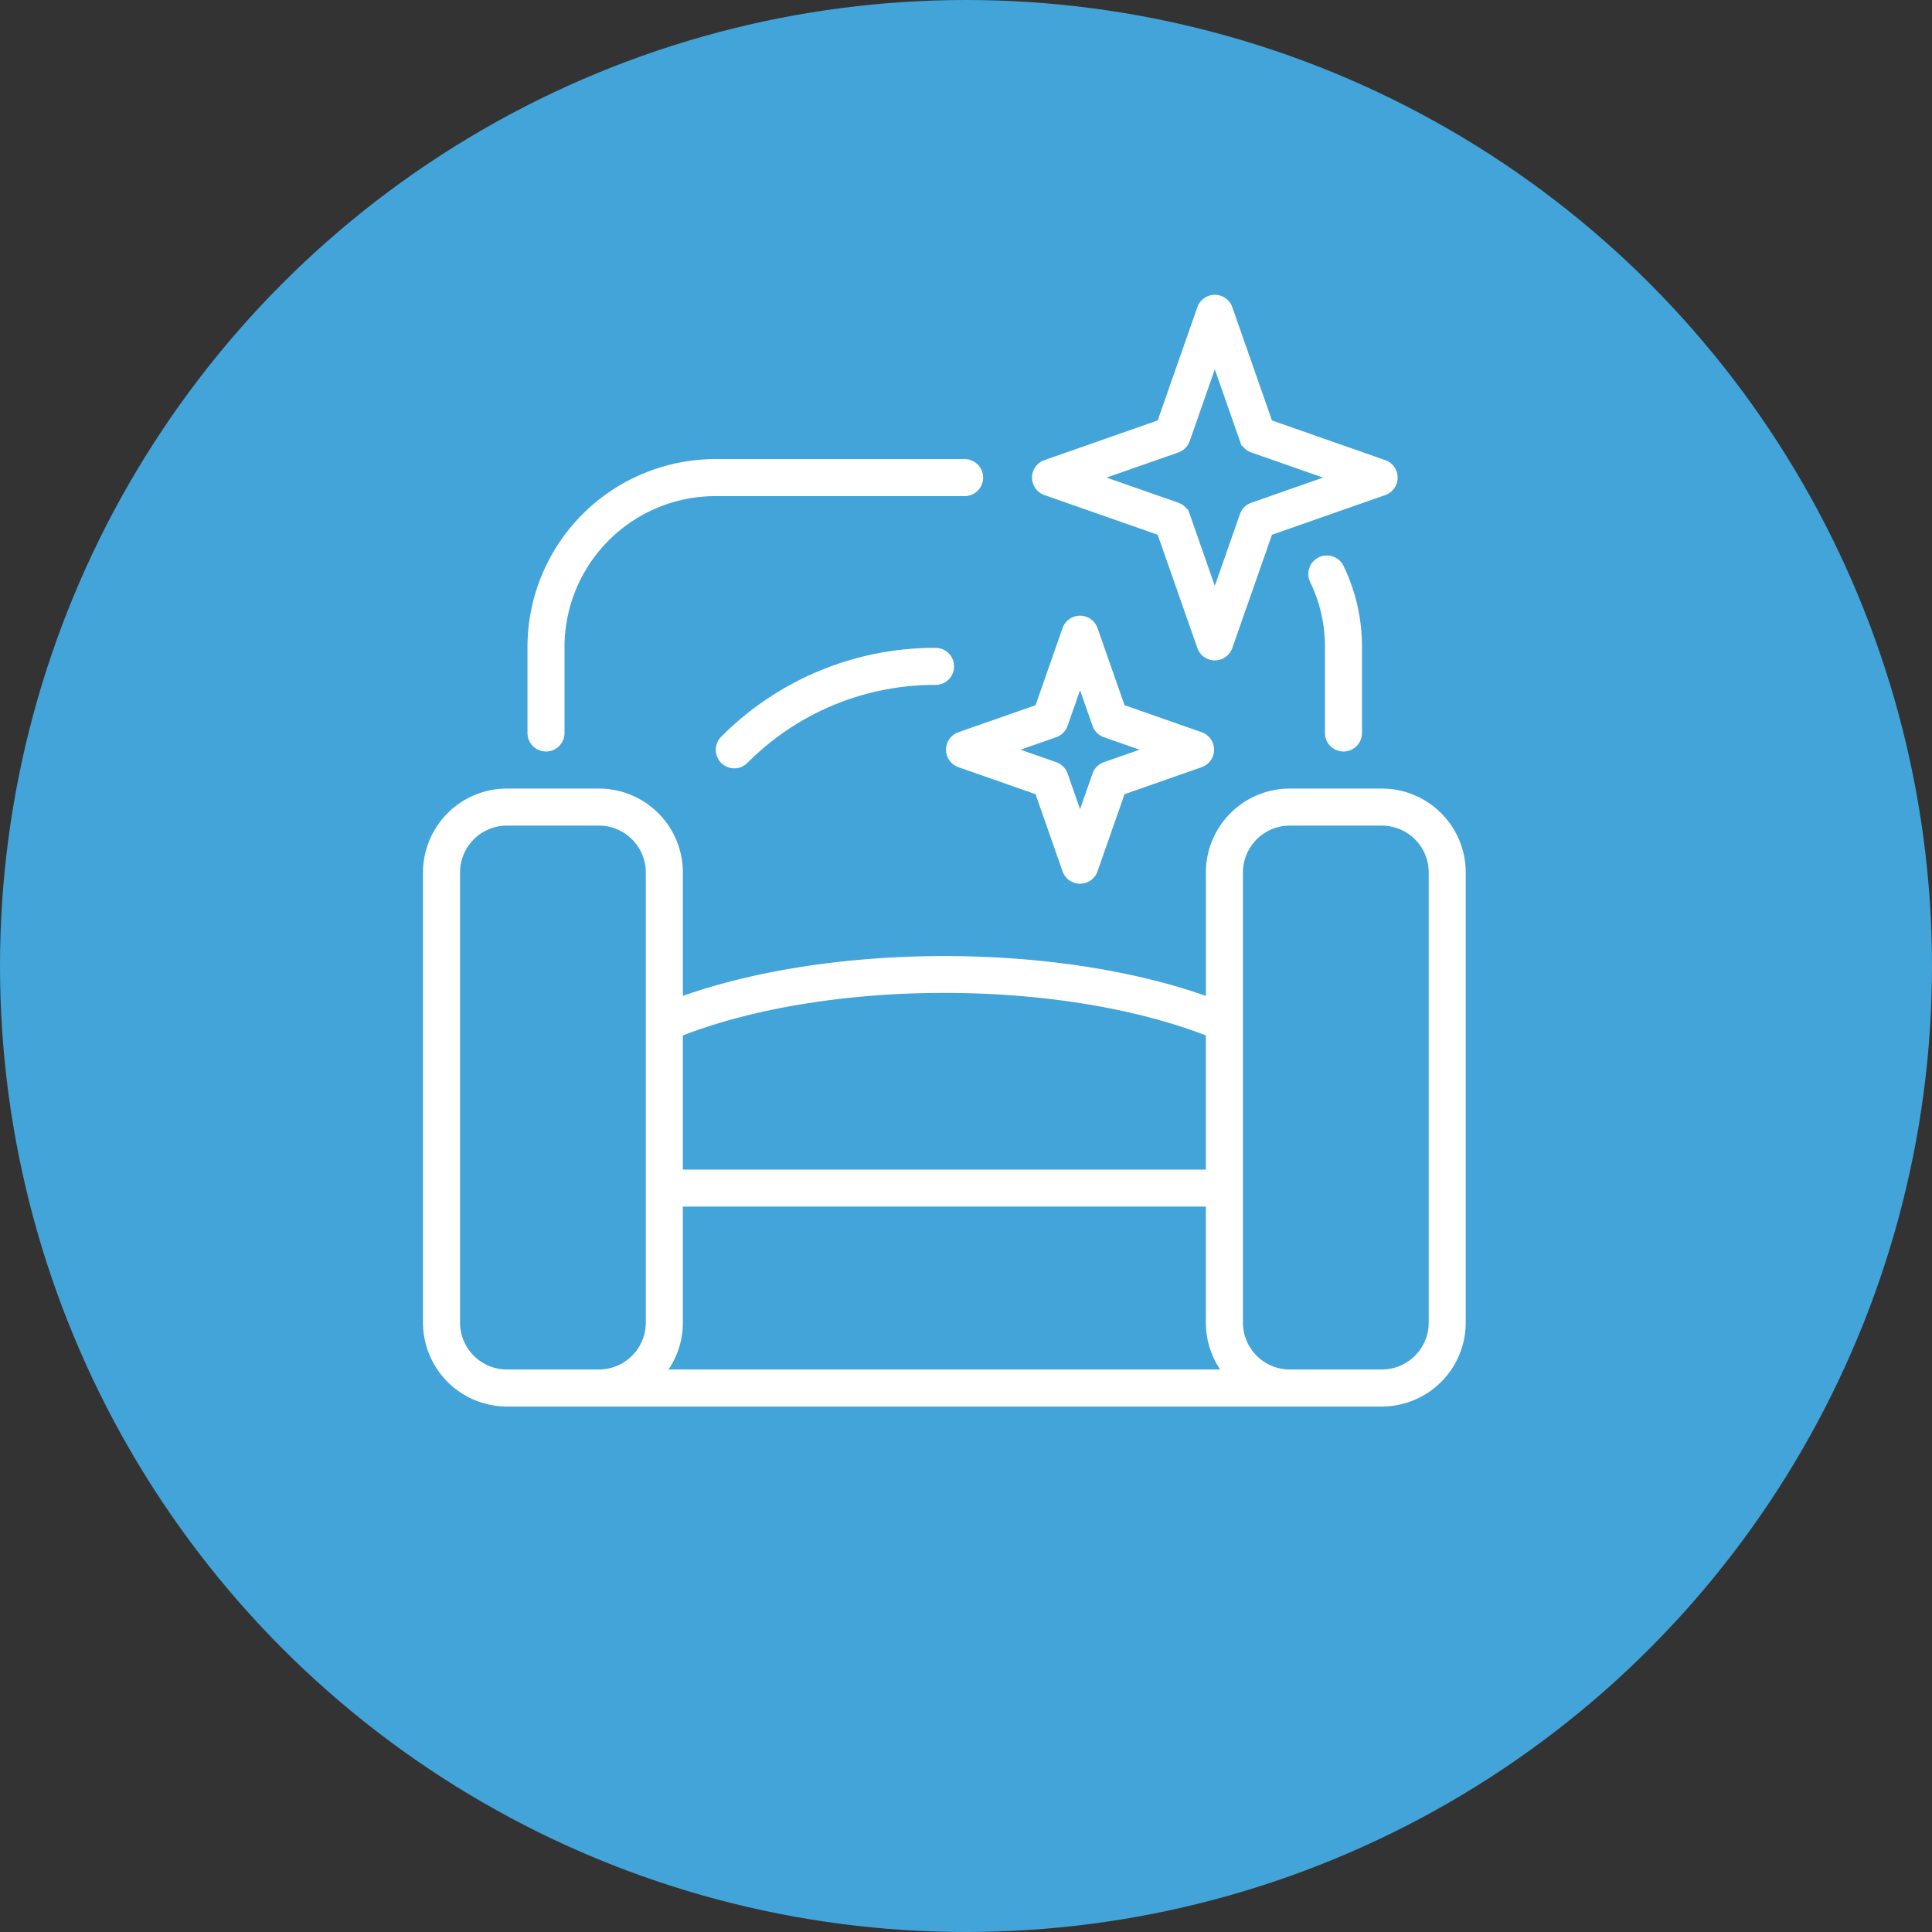 <svg xmlns="http://www.w3.org/2000/svg" width="134" height="134" viewBox="0 0 134 134">
  <rect x="0" y="0" width="134" height="134" fill="#333333" stroke="none"/>
  <g id="Group_283" data-name="Group 283" transform="translate(-612 -371)">
    <circle id="Ellipse_72" data-name="Ellipse 72" cx="67" cy="67" r="67" transform="translate(612 371)" fill="#42a4d8"/>
    <g id="Group_252" data-name="Group 252" transform="translate(641.839 391.946)">
      <path id="Path_158" data-name="Path 158" d="M2443.249,598.07h-6.386a5.324,5.324,0,0,0-5.318,5.319v9.275c-10.569-3.969-26.707-3.969-37.275,0v-9.275a5.325,5.325,0,0,0-5.319-5.319h-6.386a5.325,5.325,0,0,0-5.319,5.319v31.224a5.325,5.325,0,0,0,5.319,5.319h60.684a5.325,5.325,0,0,0,5.319-5.319V603.389A5.325,5.325,0,0,0,2443.249,598.07Zm-50.531,40.292a5.3,5.3,0,0,0,1.551-3.749v-8.548h37.275v8.548a5.3,5.3,0,0,0,1.55,3.749Zm38.826-24.011V624.5h-37.275V614.351C2404.686,610.207,2421.128,610.207,2431.545,614.351Zm-48.98,24.011a3.753,3.753,0,0,1-3.749-3.749V603.389a3.753,3.753,0,0,1,3.749-3.749h6.386a3.753,3.753,0,0,1,3.748,3.749v31.224a3.753,3.753,0,0,1-3.748,3.749ZM2447,634.613a3.754,3.754,0,0,1-3.75,3.749h-6.386a3.753,3.753,0,0,1-3.749-3.749V603.389a3.753,3.753,0,0,1,3.749-3.749h6.386a3.753,3.753,0,0,1,3.75,3.749Z" transform="translate(-2377.246 -563.823)" fill="#fff" stroke="#fff" stroke-width="1"/>
      <path id="Path_159" data-name="Path 159" d="M2657.19,537.571a.785.785,0,0,0,.785-.785v-5.965a12.352,12.352,0,0,0-1.219-5.376.785.785,0,1,0-1.415.678,10.8,10.8,0,0,1,1.065,4.7v5.965A.785.785,0,0,0,2657.19,537.571Z" transform="translate(-2593.848 -506.894)" fill="#fff" stroke="#fff" stroke-width="1"/>
      <path id="Path_160" data-name="Path 160" d="M2410.83,513.906a.784.784,0,0,0,.785-.785v-5.965a10.976,10.976,0,0,1,10.964-10.963h17.314a.785.785,0,0,0,0-1.569h-17.314a12.547,12.547,0,0,0-12.533,12.533v5.965A.785.785,0,0,0,2410.83,513.906Z" transform="translate(-2402.8 -483.229)" fill="#fff" stroke="#fff" stroke-width="1"/>
      <path id="Path_161" data-name="Path 161" d="M2469.437,559.907a.785.785,0,1,0,1.11,1.11,18.818,18.818,0,0,1,13.394-5.548.785.785,0,1,0,0-1.57A20.375,20.375,0,0,0,2469.437,559.907Z" transform="translate(-2448.892 -529.411)" fill="#fff" stroke="#fff" stroke-width="1"/>
      <path id="Path_162" data-name="Path 162" d="M2568.977,455.962l8.083,2.831,2.831,8.083a.785.785,0,0,0,1.481,0l2.831-8.083,8.083-2.831a.785.785,0,0,0,0-1.481l-8.083-2.83-2.831-8.083a.785.785,0,0,0-1.481,0l-2.831,8.083-8.083,2.83a.784.784,0,0,0,0,1.481Zm8.958-2.955a.785.785,0,0,0,.481-.481l2.214-6.325,2.215,6.325a.788.788,0,0,0,.481.481l6.325,2.214-6.325,2.215a.786.786,0,0,0-.481.481l-2.215,6.324-2.214-6.324a.785.785,0,0,0-.481-.481l-6.324-2.215Z" transform="translate(-2526.212 -443.042)" fill="#fff" stroke="#fff" stroke-width="1"/>
      <path id="Path_163" data-name="Path 163" d="M2558.5,551.841l-5.578-1.953-1.954-5.578a.785.785,0,0,0-1.481,0l-1.953,5.578-5.578,1.953a.785.785,0,0,0,0,1.481l5.578,1.953,1.953,5.578a.785.785,0,0,0,1.481,0l1.954-5.578,5.578-1.953a.785.785,0,0,0,0-1.481Zm-6.453,2.078a.785.785,0,0,0-.481.482l-1.337,3.819-1.337-3.82a.787.787,0,0,0-.481-.481l-3.82-1.338,3.82-1.337a.787.787,0,0,0,.481-.481l1.337-3.819,1.337,3.819a.786.786,0,0,0,.481.481l3.82,1.337Z" transform="translate(-2505.157 -521.53)" fill="#fff" stroke="#fff" stroke-width="1"/>
    </g>
  </g>
</svg>
